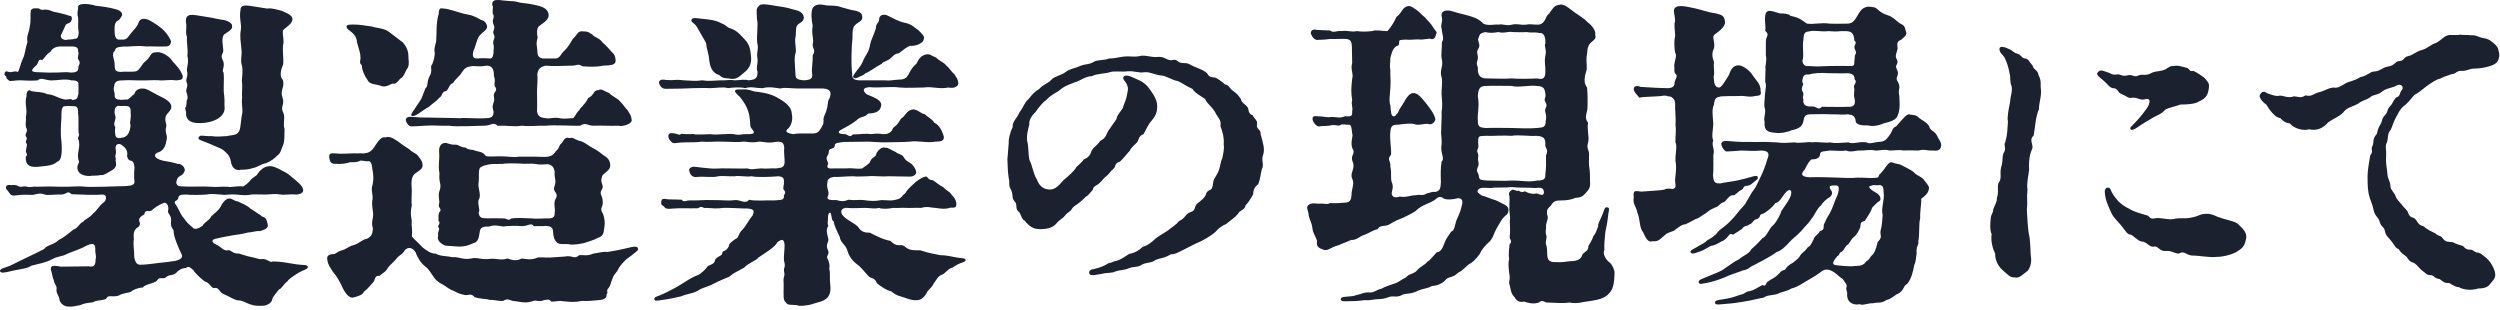 <svg width="420" height="52" viewBox="0 0 420 52" fill="none" xmlns="http://www.w3.org/2000/svg">
<path d="M50.217 45.781C49.449 46.276 48.463 46.877 48.297 47.262C47.696 47.647 47.311 48.522 46.872 48.631C46.707 48.85 45.995 49.674 45.776 50.112C45.72 50.935 44.79 51.371 44.076 51.371C43.309 51.371 42.817 51.427 41.938 51.098C41.114 50.826 40.788 50.441 39.799 50.441C38.976 50.168 38.374 49.73 37.661 49.454C36.73 49.069 36.784 48.139 35.963 48.412C35.359 48.302 35.305 47.535 34.373 47.262C33.878 46.877 32.892 46.057 32.453 45.343C31.905 44.958 31.796 44.629 31.248 45.014C30.424 45.07 29.932 45.453 29.604 45.837C29 46.386 28.398 46.057 27.85 46.605C27.465 46.989 26.698 46.386 26.369 47.153C25.875 47.647 24.287 47.757 24.011 48.305C23.188 48.305 22.258 48.743 21.982 49.016C21.598 49.235 20.723 49.179 19.9 49.674C18.748 50.002 18.2 49.401 17.817 50.222C16.887 50.55 16.01 50.441 15.681 50.77C15.133 50.879 14.42 50.823 13.489 51.264C12.613 51.427 12.008 51.593 11.244 51.483C10.53 51.374 9.982 50.716 9.982 50.278C9.872 49.566 9.434 49.345 9.49 48.58C9.653 48.086 9.052 47.647 9.052 47.099C8.779 46.605 8.888 46.441 8.613 45.565C8.228 44.305 9.436 44.688 10.257 44.797C11.244 44.797 13.655 44.741 14.917 44.741C15.684 44.905 16.066 44.688 16.066 43.536C16.232 42.878 15.957 42.659 16.013 41.838C16.013 40.796 15.465 40.852 14.478 41.29C13.382 41.948 11.738 42.386 11.134 42.715C10.476 43.1 9.765 42.988 8.669 43.592C7.683 44.14 6.258 44.359 5.271 44.632C4.614 45.126 3.518 45.18 2.256 45.455C1.104 45.73 0.118 46.003 0.008 45.565C-0.102 45.126 0.941 44.963 1.708 44.632C2.203 44.413 3.352 43.809 4.395 43.316C5.437 42.822 6.477 42.33 7.41 41.836C7.904 41.122 9.11 41.122 9.877 40.301C10.535 40.028 11.412 39.315 12.289 38.603C13.112 38.331 13.275 37.561 13.989 37.235C14.373 36.74 14.975 36.687 15.689 35.81C16.071 35.647 16.785 34.385 17.496 33.947C17.934 33.508 17.99 32.687 17.223 32.687C16.237 32.797 13.277 32.687 12.016 32.631C11.305 31.92 11.305 32.631 10.318 32.687C9.332 32.631 8.07 32.85 7.522 32.687C6.864 32.415 6.372 32.524 5.549 32.741C4.616 32.741 3.795 32.631 2.48 32.85C1.713 32.96 1.547 32.303 1.328 32.083C0.617 31.426 1.165 30.934 1.767 31.097C2.151 31.097 2.643 30.987 3.028 31.26C3.63 31.533 3.739 31.26 4.343 31.316C5.167 31.589 5.605 31.26 6.097 31.37C7.468 31.316 9.112 31.316 10.209 31.37C12.016 31.423 13.112 31.206 14.32 31.37C15.034 31.423 16.349 31.37 17.445 31.37C18.268 31.316 19.856 31.316 21.171 31.26C22.104 31.206 22.54 31.041 22.596 30.602C22.54 30.054 22.487 29.234 22.596 28.138C22.54 27.37 22.323 27.041 21.939 26.988C21.444 26.878 21.281 26.274 21.391 25.892C21.391 25.234 21.062 24.796 20.458 24.357C20.019 24.029 19.415 24.194 19.415 24.796C19.415 25.344 19.578 25.344 19.415 26.058C19.252 26.44 19.578 26.496 19.415 26.934C19.525 27.592 19.688 28.086 18.758 28.634C17.881 29.126 17.389 29.511 16.95 29.402C16.346 29.567 15.635 29.458 15.031 29.567C13.989 29.567 13.058 29.182 13.002 28.252C12.946 27.541 13.494 27.319 13.165 26.827C12.893 25.622 13.55 24.798 13.219 23.485C12.834 23.266 13.492 22.718 13.219 22.389C13.109 21.732 13.275 19.869 13.109 19.048C13.165 18.224 13 17.786 12.342 17.842C11.848 17.786 11.19 17.786 10.917 17.842C10.316 17.786 10.316 18.775 10.316 19.761C10.206 21.242 10.152 22.777 10.316 23.654C10.369 24.365 10.588 26.888 9.712 27.105C8.779 27.982 7.3 27.872 6.204 28.038C4.835 28.094 4.231 27.653 4.341 26.284C4.67 26.121 4.507 25.792 4.341 25.517C4.397 24.64 4.67 24.311 4.397 24.036C4.178 23.651 4.726 23.322 4.397 22.994C4.012 22.499 4.835 22.117 4.397 21.459C4.178 20.636 4.451 20.473 4.341 19.649C4.67 18.444 4.068 17.294 4.451 16.198C4.397 15.155 4.945 14.992 5.274 15.321C6.26 15.484 7.193 15.431 7.904 15.816C9 15.869 9.602 16.417 10.591 16.639C11.302 16.912 11.796 16.42 12.181 16.802C13.112 16.692 12.949 16.417 13.168 15.816C13.168 15.487 13.221 14.72 13.168 14.171C13.277 13.733 12.783 13.458 12.072 13.514C11.029 13.185 9.66 13.514 8.618 13.514C7.685 13.514 6.864 12.91 6.316 13.514C5.33 13.568 4.672 13.568 4.015 13.514C3.357 13.458 2.534 13.514 1.659 13.623C0.892 13.132 1.165 13.022 1.002 12.8C0.507 12.581 0.836 11.76 1.275 12.033C2.098 12.306 2.261 11.814 3.028 12.087C3.301 11.592 3.52 10.496 3.851 9.838C4.236 9.071 4.236 8.141 4.619 7.045C4.399 5.949 4.894 5.564 5.003 4.414C5.223 3.537 5.06 2.661 5.169 1.728C5.552 1.236 5.992 1.455 6.319 1.399C6.648 1.343 6.757 1.784 7.415 1.618C8.457 1.565 8.676 2.003 9.444 2.057C9.882 2.166 10.759 2.329 11.692 2.658C11.965 2.658 12.077 2.768 12.077 3.206C11.857 4.083 11.419 3.754 11.034 4.193C10.925 4.465 10.649 5.069 10.433 5.508C10.048 6.112 10.16 6.604 11.034 6.714C11.692 6.55 11.967 6.714 12.625 6.494C12.897 6.548 13.173 6.385 13.226 5.452C13.007 4.137 13.226 3.861 13.117 2.875C12.898 2.327 13.117 1.833 13.117 1.284C12.954 0.352 15.309 0.683 16.022 0.956C16.734 1.065 17.228 1.065 18.599 1.338C19.311 1.557 20.519 1.611 20.519 2.544C20.299 2.982 20.027 3.477 19.642 3.53C19.147 4.078 19.257 4.68 19.257 5.393C19.257 5.997 19.42 6.765 20.19 6.655C21.013 6.709 21.286 6.545 21.615 6.107C21.944 5.559 22.767 4.845 23.149 4.134C23.368 3.423 23.641 3.038 24.518 3.201C25.012 3.257 26.218 4.025 27.039 4.682C27.916 5.34 28.793 6.765 28.736 7.04C28.627 7.532 28.408 7.807 27.86 7.807C26.654 7.863 25.339 7.754 24.572 7.807C22.874 7.588 21.447 7.917 20.845 7.807C19.693 7.917 19.42 7.973 19.311 8.521C18.599 9.069 19.311 10.055 19.257 10.822C19.257 11.755 19.366 12.028 20.243 12.082C20.957 11.972 22.107 12.135 22.874 11.972C23.476 11.809 23.86 10.657 24.518 10.219C25.285 9.67 25.229 8.738 26.162 8.794C26.985 8.574 28.41 9.342 29.012 10.328C29.835 11.205 30.381 11.809 30.712 12.793C30.712 13.56 30.164 13.397 29.616 13.507C28.41 13.341 27.643 13.56 26.985 13.507C26.437 13.451 25.395 13.451 24.408 13.507C22.983 13.56 21.944 13.397 20.516 13.507C19.639 13.507 19.257 13.779 19.201 14.383C18.928 15.316 19.364 15.589 19.255 15.864C19.255 16.249 19.255 16.741 20.131 16.741C20.57 16.851 21.118 16.631 21.393 16.741C22.051 16.412 22.27 15.864 22.543 15.864C22.708 15.263 23.147 14.822 24.023 14.878C24.628 14.822 25.448 15.479 26.71 16.084C28.135 16.741 28.739 17.233 28.793 17.947C28.736 18.658 28.135 18.933 27.86 19.481C27.587 20.414 28.079 20.797 27.913 21.345C27.64 22.277 28.242 22.769 27.969 23.59C27.75 25.071 27.092 25.453 26.379 25.673C25.721 26.058 25.994 26.659 27.365 26.988C27.804 27.041 29.504 27.37 29.83 27.536C30.268 27.426 31.145 27.974 31.036 28.686C30.707 29.509 30.434 29.397 30.103 29.672C29.774 29.891 29.721 30.11 29.611 30.659C29.665 31.097 29.884 31.316 30.597 31.316C32.132 31.426 34.051 31.26 35.31 31.37C36.57 31.479 36.791 31.316 38.216 31.37C38.818 31.533 39.694 31.206 40.847 31.316C41.175 31.151 41.614 30.822 41.999 30.383C42.218 29.998 42.547 29.889 43.095 29.45C43.696 28.573 44.354 27.916 45.34 27.916C46.054 27.916 46.492 28.245 46.931 28.41C47.26 28.683 47.917 28.795 48.74 29.506C49.727 30.383 50.823 31.041 50.933 31.918C50.986 32.575 50 32.685 49.671 32.685C48.794 32.575 47.752 32.794 47.206 32.685C46.329 32.522 45.562 32.629 44.685 32.685C43.535 32.685 42.878 32.629 42.22 32.685C41.071 32.904 40.523 32.739 39.699 32.685C38.44 32.575 38.002 32.848 37.178 32.685C36.467 32.685 35.81 32.466 34.658 32.685C34 32.739 31.971 32.794 31.26 32.685C30.383 32.685 30.001 32.739 29.945 33.286C29.891 33.781 29.068 33.671 29.453 34.273C30.001 34.984 30.439 36.302 30.877 36.628C31.316 37.286 31.701 37.671 32.302 38.163C32.631 38.657 33.342 38.435 34 37.944C34.494 37.176 35.152 37.067 35.481 36.353C35.975 35.859 36.633 35.476 37.071 34.709C37.456 33.886 38.058 33.34 38.496 33.34C39.044 33.34 39.319 33.779 39.921 33.832C40.632 34.161 41.511 34.49 42.059 35.038C42.444 35.311 43.813 36.134 44.088 36.407C44.69 36.572 44.746 36.791 44.965 37.612C45.184 38.435 44.308 38.599 43.704 38.818C42.88 38.764 42.169 39.091 41.784 39.037C41.346 39.147 40.469 39.366 39.427 39.475C38.55 39.639 37.234 39.86 36.633 40.023C35.152 40.243 35.7 40.791 36.36 41.12C37.018 41.339 37.566 42.216 38.223 42.052C38.825 41.889 38.991 42.657 40.143 42.6C40.8 42.766 41.458 43.039 42.062 43.148C42.995 43.314 43.487 43.587 43.925 43.533C44.858 43.37 45.35 44.247 45.844 43.918C47.104 43.918 48.804 44.247 49.846 44.413C50.996 44.576 51.654 44.413 51.71 44.851C51.766 45.236 50.942 45.345 50.229 45.784L50.217 45.781ZM12.181 7.802H10.043C9.495 7.858 8.891 7.968 8.452 8.735C7.795 9.064 7.576 9.668 7.084 10.104C6.316 9.775 6.536 10.652 6.041 11.037C4.999 11.914 5.274 12.133 6.48 12.133C7.356 12.133 8.18 12.242 8.837 12.189C9.88 12.242 10.976 12.026 11.853 12.189C13.005 12.189 13.168 11.916 13.168 11.256C13.168 10.927 13.662 10.708 13.168 9.997C12.895 9.612 13.387 9.01 13.112 8.626C13.168 7.914 12.729 7.858 12.181 7.802ZM21.391 17.832C20.843 17.723 20.458 17.886 19.966 17.776C19.418 17.776 19.255 18.271 19.255 18.763C19.201 19.145 19.527 19.586 19.364 20.022C19.364 20.351 18.979 20.845 19.364 21.337C19.364 21.722 19.255 21.939 19.364 22.543C19.418 23.42 20.075 23.201 20.733 23.091C21.334 22.925 21.829 22.377 21.939 21.008C21.666 20.57 22.102 20.076 21.939 18.926C22.048 18.215 21.719 17.83 21.391 17.83V17.832ZM30.378 42.44C30.049 41.782 29.172 39.753 29.172 38.932C29.282 38.547 28.571 38.331 28.734 37.125C28.897 36.192 28.076 35.919 28.242 35.371C28.405 34.658 28.076 34.056 27.584 34.056C26.652 34.441 26.05 34.823 25.446 35.371C24.951 35.644 24.35 35.099 24.24 36.029C23.692 36.302 23.198 36.74 23.417 37.179C23.636 37.727 23.417 38.111 22.923 38.331C22.594 38.716 22.375 38.932 22.484 40.194C22.321 41.127 22.594 42.276 22.538 42.99C22.647 44.142 23.086 44.525 23.634 44.471C24.567 44.471 25.497 44.308 26.483 44.198C27.58 44.089 28.895 43.925 29.552 43.813C30.429 43.541 30.868 43.265 30.376 42.445L30.378 42.44ZM31.255 17.942C31.308 17.613 31.365 17.284 31.365 16.899C31.637 16.515 31.474 15.913 31.365 15.638C31.092 14.871 31.637 14.707 31.418 13.994C31.033 13.283 31.691 12.898 31.418 11.911C31.308 11.417 31.803 10.486 31.474 9.39C31.637 8.241 31.308 7.145 31.418 6.212C31.089 5.445 31.418 4.621 31.255 3.801C31.036 1.991 32.57 2.539 33.886 2.704C34.709 2.814 35.914 3.033 37.174 3.306C37.722 3.306 39.147 3.744 38.981 4.458C39.144 4.95 37.941 5.554 37.612 5.827C37.174 6.538 37.449 7.471 37.502 8.348C37.612 9.115 36.845 9.115 37.502 10.267C37.831 11.2 37.174 11.855 37.558 12.187C37.722 13.611 37.449 14.763 37.668 16.079C37.778 17.119 37.668 17.559 37.724 17.942C37.834 18.709 37.395 19.367 36.847 19.749C36.299 20.244 34.928 20.682 33.613 20.682C32.626 20.682 31.421 20.572 31.257 19.257C31.367 18.434 30.873 18.271 31.257 17.942H31.255ZM38.05 22.874C38.598 22.711 39.037 22.82 39.751 22.489C40.518 22.104 40.352 20.792 40.683 19.091C40.847 18.49 40.52 17.448 40.683 16.351C40.574 15.584 40.793 14.871 40.627 13.555C40.683 12.844 40.847 11.636 40.627 10.978C40.355 10.102 40.683 9.115 40.574 8.401C40.464 7.033 40.245 6.209 40.464 5.004C40.627 4.017 40.135 3.14 40.411 1.606C40.411 0.729 41.507 0.895 42.493 1.058C43.097 1.168 44.522 1.387 44.904 1.443C45.508 1.28 46.712 1.662 47.369 1.828C48.302 2.266 49.233 2.595 49.123 3.309C49.013 4.132 47.917 4.624 47.535 5.116C47.425 6.049 47.808 6.816 47.535 7.693C47.479 8.679 47.645 9.829 47.588 10.762C47.204 11.694 46.877 12.79 47.535 13.448C47.864 14.763 46.987 15.092 47.479 16.463C47.864 17.613 47.04 17.888 47.588 18.928C47.973 19.64 47.479 20.848 47.808 21.669C47.752 22.601 47.861 23.532 47.588 24.299C47.204 25.176 47.15 25.78 46.602 26.106C46.164 26.601 45.396 27.149 44.683 27.422C43.696 27.585 43.533 28.023 42.437 28.245C41.943 28.408 41.451 28.517 40.464 28.517C39.863 28.681 38.983 28.517 38.767 27.037C38.601 26.104 38.109 25.777 37.78 25.446C37.288 24.954 36.684 24.788 35.917 24.46C35.259 24.131 34.548 23.912 34.053 23.692C33.669 23.529 33.177 23.42 33.396 23.035C33.559 22.762 33.781 22.762 34.273 22.816C35.04 22.925 35.698 22.816 36.026 22.925C37.122 22.981 37.395 22.872 38.055 22.872L38.05 22.874Z" fill="#1C2130"/>
<path d="M94.881 43.097C96.143 42.825 96.472 43.645 97.292 42.878C97.84 42.769 98.717 43.097 99.65 42.605C100.583 42.496 101.294 42.223 102.061 42.333C103.157 42.169 103.542 42.06 104.417 41.894C105.622 41.675 106.938 41.127 107.157 41.675C107.322 42.06 106.938 42.223 106.555 42.552C105.844 43.153 105.35 43.429 105.13 43.648C104.692 44.086 104.307 44.471 103.925 45.073C103.652 45.84 103.157 45.95 102.938 46.717C102.665 47.209 102.665 47.813 102.227 48.414C101.733 48.853 102.281 49.072 101.898 49.457C102.008 50.334 100.965 50.39 100.364 50.443C99.54 50.499 98.883 50.609 97.787 50.553C96.418 50.826 95.868 50.716 94.608 50.609C93.897 50.443 93.349 50.718 92.579 50.662C92.36 50.114 91.483 50.39 90.991 50.553C90.278 50.662 90.005 50.39 89.62 50.553C88.524 50.938 87.866 50.826 86.661 50.609C85.565 50.609 85.511 49.951 84.525 50.553C83.648 50.609 82.934 50.334 82.333 50.39C81.4 50.117 80.689 50.28 79.702 49.895C79.154 49.184 78.606 49.676 78.112 49.566C77.288 49.403 76.906 49.238 76.192 48.855C75.369 48.582 74.767 47.978 74.492 47.869C73.506 47.377 73.067 46.882 72.795 46.444C72.41 45.896 72.027 45.182 71.423 44.744C70.766 44.305 70.055 43.153 69.835 42.389C69.178 41.456 68.574 41.512 68.026 42.004C67.587 42.827 67.093 42.771 66.491 43.594C66.053 44.086 65.78 44.252 65.176 44.963C64.847 45.73 64.08 45.95 63.807 46.332C62.711 46.278 63.259 46.989 62.492 47.647C61.725 48.47 61.89 48.414 61.123 49.016C60.96 49.564 60.081 49.783 59.479 49.949C58.546 50.278 57.779 48.906 57.287 47.757C56.629 46.441 56.135 45.947 55.862 45.565C55.423 44.797 55.151 44.632 54.985 43.645C54.819 42.769 55.533 42.712 56.244 42.659C57.012 42.164 57.068 42.164 57.779 41.945C58.383 41.672 58.821 41.288 59.423 41.178C60.246 40.959 61.011 40.136 61.615 40.136C62.438 39.697 62.548 39.368 62.655 38.435C62.545 37.888 62.382 37.668 62.655 36.516C62.821 35.476 62.326 34.653 62.601 33.338C62.655 32.79 62.273 31.694 62.601 31.036C62.821 29.884 62.711 29.282 62.548 28.349C62.492 27.473 62.219 26.981 61.834 27.088C61.233 27.144 60.685 26.815 60.353 27.088C59.752 27.307 59.257 27.253 58.819 27.253C58.052 27.473 57.56 27.582 56.464 27.526C55.696 27.526 55.421 27.361 55.312 26.43C55.202 25.444 56.135 25.828 57.231 25.828C58.436 25.828 59.26 25.719 60.136 25.775C60.575 25.665 60.904 25.885 61.396 25.719C61.89 25.719 62.548 25.334 63.04 24.46C63.425 23.856 64.082 22.869 64.684 23.091C65.617 22.818 66.109 23.31 66.932 23.802C67.643 24.404 68.357 24.788 68.742 25.061C69.399 25.719 69.782 25.665 70.166 26.104C70.605 26.708 70.934 26.981 70.99 27.638C71.099 28.405 70.279 28.734 69.784 29.119C69.073 29.613 69.073 30.6 69.183 31.915C69.183 33.011 69.073 33.834 69.183 34.492C68.963 35.479 68.963 35.973 69.183 37.123C69.073 37.999 69.346 38.713 69.183 39.7C69.731 40.411 70.225 40.686 70.936 41.507C71.594 42.055 72.417 42.659 73.182 42.603C74.059 43.097 75.101 42.988 76.032 43.207C77.072 43.097 77.729 43.699 79.156 43.426C80.197 43.153 80.801 43.699 82.335 43.482C83.431 43.373 84.145 43.811 85.241 43.426C86.064 43.699 86.722 43.921 87.652 43.426C88.585 43.536 89.077 43.699 90.063 43.373C90.502 43.1 91.379 43.319 92.475 43.263L94.886 43.1L94.881 43.097ZM67.697 7.145C68.52 8.131 68.63 8.842 68.63 9.829C68.739 10.706 68.683 11.254 68.301 11.692C67.972 12.296 67.809 12.898 67.368 13.117C66.93 13.446 66.657 14.213 65.887 14.05C65.614 14.159 64.737 14.761 64.024 14.435C63.257 14.106 62.051 14.269 61.722 13.392C61.284 12.844 60.789 11.748 60.789 10.981C60.404 10.596 60.461 10.542 60.57 9.775C60.57 9.008 60.351 8.406 59.968 7.089C59.968 6.487 59.64 5.773 58.763 5.169C58.49 4.95 58.215 4.785 58.215 4.458C58.215 4.073 58.982 4.129 59.696 4.129C60.519 4.129 61.559 4.349 62.489 4.458C63.257 4.731 64.628 4.731 65.395 5.389L67.697 7.142V7.145ZM69.507 18.544C70.001 17.72 70.33 17.391 70.822 16.515C70.985 16.186 71.151 15.582 71.479 14.815C71.974 14.486 71.643 13.882 72.137 12.842C72.795 11.855 72.137 11.251 72.629 10.759C72.848 10.267 73.123 9.171 73.014 8.73C72.851 8.019 73.343 7.142 73.287 6.648C73.396 5.386 73.233 4.127 73.615 2.646C73.835 2.154 73.559 1.713 74.054 1.387C74.602 1.44 74.987 1.44 75.917 1.716C77.013 2.044 77.89 2.32 78.494 2.429C79.644 2.592 80.413 3.14 80.849 3.36C81.453 3.469 81.782 4.017 81.836 4.402C81.889 5.06 81.069 5.335 80.52 6.046C80.082 6.594 79.972 7.637 79.534 8.567C79.261 9.61 79.644 9.826 80.082 9.826C81.341 9.717 82.055 9.826 82.384 9.826C82.822 9.773 82.932 9.169 82.932 8.292C83.095 7.581 82.659 7.359 82.985 6.592C83.314 5.881 82.657 5.769 82.932 5.111C83.261 4.288 82.769 4.18 82.822 3.686C82.659 3.248 83.207 2.919 82.769 2.261C82.769 1.932 82.769 1.438 82.822 1.112C82.603 0.839 82.603 0.069 83.317 0.016C84.084 -0.041 84.194 0.069 85.014 0.125C86.057 0.235 86.276 0.125 87.206 0.398C87.482 0.508 88.358 0.508 89.674 0.78C91.043 1.053 91.919 1.384 92.139 2.261C92.411 3.357 91.096 3.905 90.439 4.509C90.11 5.111 90.219 5.769 90.329 6.317C90 7.359 90.219 7.688 90.273 8.455C90.273 9.388 90.492 9.661 91.15 9.824H93.342C94.109 9.77 94.109 9.166 94.767 8.565C95.315 8.07 95.807 7.305 96.192 6.592C97.068 5.825 96.959 5.111 98.055 5.277C98.493 5.33 98.603 5.167 99.536 5.825C99.808 6.263 100.741 6.373 101.233 7.14C101.947 7.741 102.276 8.18 102.768 8.728C103.26 9.113 103.369 9.495 103.425 10.097C103.479 10.92 102.768 10.973 101.287 11.03C100.135 11.302 98.822 11.195 97.889 11.139C96.903 10.591 97.122 11.085 95.751 11.03C94.382 11.085 92.845 11.139 91.639 11.03C90.872 11.249 90.38 11.468 90.27 12.51C90.38 13.334 90.217 14.374 90.217 15.416C90.217 16.731 90.27 17.718 90.217 18.704C90.38 19.747 90.984 19.747 91.751 19.856C92.246 20.02 92.957 19.637 93.999 19.856C94.823 20.02 95.534 19.856 96.301 19.856C96.74 19.418 96.686 19.089 97.344 18.488C97.397 18.159 98.276 17.611 98.824 16.459C99.811 16.074 99.648 15.087 100.578 15.143C101.017 14.815 101.455 15.306 102.332 15.635C103.099 16.349 103.813 16.568 104.085 16.951C104.687 17.499 105.072 18.212 105.454 18.541C105.839 19.199 106.056 19.418 106.112 20.076C106.331 20.789 104.577 21.337 103.92 21.118C102.276 21.174 101.18 21.064 99.865 21.118C98.605 21.174 98.549 20.46 97.453 21.118C96.028 21.174 93.123 20.955 91.754 21.118C90.495 21.064 89.177 21.281 87.642 21.118C86.437 21.337 85.341 21.064 83.587 21.118C82.82 20.407 82.544 21.118 81.339 21.118C80.243 21.118 76.57 21.337 75.42 21.118C73.776 21.174 72.899 21.008 71.418 21.118C70.817 21.174 70.269 21.174 69.336 21.228C68.951 21.281 68.678 21.174 68.403 20.733C67.909 20.022 68.24 19.527 69.17 19.637C70.376 19.747 70.868 19.747 71.91 19.747C72.897 19.747 73.391 19.8 74.541 19.8C75.8 19.8 76.348 19.856 77.281 19.856C78.214 19.747 79.968 19.966 81.556 19.856C82.596 19.856 82.924 19.584 82.924 18.76C82.868 18.322 82.596 18.103 82.924 17.226C83.197 16.459 82.815 16.293 83.034 15.635C83.801 14.758 82.924 14.758 83.088 13.938C83.251 13.061 82.868 12.895 82.978 12.457C82.924 11.361 82.43 11.032 81.772 11.032C80.896 11.198 80.128 11.142 79.527 11.088C78.375 11.198 78.102 11.417 77.608 12.128C77.225 12.842 76.567 13.171 76.127 13.938C75.469 14.157 75.469 14.761 75.031 15.253C74.044 15.472 74.483 16.02 73.771 16.459C73.386 16.951 72.785 17.282 72.071 17.939C71.414 18.268 70.374 19.089 70.042 19.255C69.604 19.474 69.441 19.527 69.219 19.474C68.89 19.364 69.219 18.98 69.492 18.541L69.507 18.544ZM101.129 29.723C100.744 30.819 101.567 31.092 101.129 31.806C100.634 32.573 101.129 32.739 101.238 33.559C101.457 34.984 100.581 34.765 101.294 35.917C101.623 36.74 101.623 37.561 101.567 37.89C101.404 38.986 101.513 39.644 100.415 39.972C99.867 40.301 98.771 40.63 98.06 40.849C97.512 40.959 96.031 41.234 95.539 41.015C94.716 40.959 93.948 41.124 93.566 40.742C93.071 40.248 92.962 39.756 92.908 38.879C92.852 38.165 92.523 38.002 91.647 37.946C91.045 38.056 90.66 37.946 89.674 37.999C89.289 37.342 88.797 37.946 87.754 37.999C86.658 37.89 85.124 37.946 84.52 38.056C83.862 37.946 82.985 37.727 82.218 38.056C81.232 38.056 80.63 38.109 80.574 39.096C80.411 40.138 80.301 40.686 79.368 40.905C78.163 41.507 77.232 41.453 76.575 41.397C75.532 41.288 74.875 41.344 74.602 41.178C73.835 40.793 73.396 40.245 73.615 39.587C73.452 38.876 74 38.545 73.669 38.219C73.396 37.89 74.163 37.508 73.669 37.123C73.669 36.628 73.615 36.08 73.779 35.698C74.38 35.096 73.615 34.987 73.725 34.383C73.998 33.671 73.452 32.902 73.888 31.918C74.217 30.822 73.669 30.712 73.832 29.068C73.559 27.972 73.888 26.713 73.779 25.67C73.725 25.122 73.779 24.189 74.602 24.026C75.204 23.917 75.425 24.355 76.521 24.299C77.069 24.299 77.398 24.791 78.221 24.791C78.769 25.285 79.154 25.01 79.919 25.339C80.304 25.505 81.071 25.395 81.619 26.216C82.167 26.379 83.538 26.216 84.415 26.269C85.511 26.269 86.222 26.489 87.102 26.325H90.061C90.994 26.325 92.09 26.489 92.692 26.106C93.296 25.777 93.24 25.449 93.515 25.283C94.063 24.788 93.844 24.406 94.391 24.024C94.72 23.529 94.993 22.928 95.651 23.201C96.252 23.035 96.474 23.364 97.241 23.639C98.064 23.748 98.722 24.406 99.543 24.845C100.31 25.229 100.585 25.446 101.35 26.05C102.008 26.433 102.393 26.817 102.502 27.531C102.721 28.79 101.187 29.012 101.133 29.723H101.129ZM93.181 28.793C92.962 27.697 92.358 27.697 92.085 27.587C90.933 27.641 90.66 27.697 89.893 27.534C89.016 27.424 88.358 27.587 87.316 27.477C86.329 27.424 84.961 27.424 84.413 27.534C83.097 27.587 82.932 27.477 82.055 27.643C81.507 27.753 80.796 27.916 80.574 28.301C80.355 28.958 80.52 29.726 80.411 30.602C80.192 31.535 80.959 32.794 80.411 33.562C80.192 34.385 80.74 35.371 80.411 35.7C80.52 36.743 81.069 36.633 82.001 36.687C82.934 36.633 83.37 36.687 84.413 36.687C85.346 36.633 85.236 37.235 85.947 36.687C86.88 36.577 88.195 36.633 89.182 36.687C90.168 36.796 91.155 36.687 91.759 36.687C92.745 36.743 93.24 36.577 93.183 35.756C93.347 34.933 92.911 34.166 93.347 33.398C93.948 32.356 92.799 32.303 93.127 31.37C93.566 30.327 93.074 30.001 93.183 28.793H93.181Z" fill="#1C2130"/>
<path d="M136.255 51.152C135.87 51.262 134.226 51.537 133.897 51.262C132.911 51.152 132.363 51.371 131.978 50.767C131.54 50.382 131.649 49.562 131.649 48.246C131.703 47.479 131.54 46.987 131.703 46.549C131.922 45.835 131.649 45.725 131.703 45.233C131.922 44.576 131.866 44.41 131.703 43.752C131.649 43.095 131.813 41.889 131.813 41.231C131.757 40.355 131.54 39.916 130.553 40.739C130.334 41.451 128.196 42.712 127.428 43.26C126.936 43.864 125.784 44.137 125.017 44.961C123.975 45.562 123.317 45.784 122.496 46.495C121.4 46.989 121.071 47.043 119.919 47.647C118.877 48.249 118.166 48.195 117.123 48.906C116.081 49.401 115.423 49.345 114.437 49.783C113.56 50.002 112.245 50.275 110.929 50.441C110.544 50.497 109.996 50.606 109.943 50.331C109.833 49.946 110.272 49.837 110.71 49.673C111.587 49.345 112.464 48.85 113.012 48.578C113.56 48.305 114.217 47.92 115.148 47.316C115.805 46.877 116.848 46.329 117.23 46.22C117.669 46.057 118.49 45.343 118.928 44.685C119.532 44.413 120.08 44.3 120.134 43.643C120.628 42.932 121.286 43.041 121.339 42.547C121.339 41.999 121.887 42.437 122.435 41.395C122.491 40.847 122.82 40.737 123.478 40.189C124.135 39.97 123.972 39.532 124.464 38.874C125.287 38.107 125.67 37.12 126.437 36.187C126.822 35.31 126.547 35.145 125.67 35.035C124.411 35.035 122.272 34.872 121.505 34.926C120.628 35.091 119.476 34.982 118.655 34.926C117.998 35.091 118.054 34.434 117.286 34.982C115.752 35.035 114.217 34.926 113.121 35.035C112.464 35.091 111.916 35.145 111.696 34.872C111.368 34.434 110.985 34.543 111.092 33.886C111.148 33.447 111.312 33.282 112.298 33.501C112.956 33.501 113.833 33.501 114.546 33.554C114.819 34.049 115.204 33.664 115.915 33.664C117.23 33.72 118.326 33.554 119.588 33.61C121.727 33.61 122.165 33.774 123.643 33.61C124.411 33.61 125.287 34.322 125.835 33.554C126.875 33.827 129.014 33.61 130.166 33.664C131.262 33.554 131.7 33.664 131.7 32.953C131.591 32.79 132.195 32.405 131.7 31.91C131.428 31.637 131.754 31.087 131.7 30.651C131.754 29.884 131.537 29.718 130.824 29.609C129.562 29.718 127.151 29.828 126.274 29.609C125.397 29.772 124.082 29.445 123.478 29.609C122.435 29.662 121.286 29.499 120.682 29.609C119.751 29.881 118.38 29.609 117.174 29.718C116.407 29.881 115.969 29.389 115.859 28.895C115.53 28.291 116.188 27.962 116.682 28.018C118.38 28.237 118.326 28.184 119.259 28.291C120.082 28.401 120.794 28.237 122.384 28.291C123.317 28.291 124.795 28.347 125.563 28.291C126.274 28.564 126.768 28.347 127.864 28.291C128.851 28.401 129.345 28.237 130.385 28.291C131.152 28.181 131.701 28.237 131.81 27.358C131.864 26.92 131.647 25.439 131.754 24.893C131.7 24.016 131.481 23.688 130.22 23.851C129.07 24.123 127.972 23.741 127.48 23.797C126.274 24.07 125.231 23.744 124.849 23.797C124.026 23.907 123.424 23.851 121.342 23.797C120.192 23.744 118.93 23.907 117.89 23.797C116.356 24.016 115.533 23.797 113.669 24.016C112.902 24.18 112.739 23.744 112.573 23.578C112.301 23.359 111.916 22.263 113.012 22.372C113.998 22.482 114.108 22.811 114.437 22.482C114.985 22.538 115.479 22.538 115.971 22.538C116.573 22.428 116.682 22.648 117.177 22.591C117.89 22.591 118.219 22.591 119.315 22.538C120.521 22.757 122.494 22.319 123.59 22.591C124.191 22.755 124.849 22.482 125.234 22.538C126.439 22.538 127.097 22.538 126.276 21.605C125.891 21.167 126.167 20.838 125.838 19.194C125.509 17.825 124.795 16.892 124.303 16.288C124.084 16.069 123.371 15.465 123.48 15.248C123.59 14.975 124.138 15.029 124.467 15.029C125.29 15.029 125.399 14.919 126.715 15.358C127.701 15.467 129.292 15.686 130.388 16.291C131.484 16.895 132.689 17.606 132.965 18.702C133.184 19.798 133.184 20.675 132.473 21.552C131.705 22.099 132.253 22.375 133.24 22.538C134.117 22.372 134.665 22.428 135.926 22.428C136.969 22.428 137.351 22.428 137.736 21.824C138.121 21.223 138.447 20.838 138.338 20.071C138.394 19.359 138.722 19.194 138.886 18.317C139.105 17.934 138.995 16.836 139.38 16.51C139.709 15.467 139.543 14.975 138.284 14.866H134.009C132.913 14.866 131.817 14.646 131.106 14.866C130.449 14.81 129.243 14.481 128.147 14.81C126.778 14.81 126.228 14.481 125.188 14.81C124.311 14.59 123.159 14.7 122.282 14.81C121.571 14.537 120.143 14.81 119.323 14.81C118.39 14.756 117.294 14.81 116.419 14.81C115.323 14.866 113.733 14.919 111.925 14.919C111.324 14.919 110.995 14.7 110.72 13.986C110.666 13.438 111.105 13.275 111.925 13.438C112.529 13.438 112.802 13.494 113.187 13.438C114.064 13.385 114.337 13.438 114.885 13.494C116.146 13.548 116.804 13.658 117.954 13.494C118.887 13.658 120.036 13.548 121.079 13.494C122.121 13.548 122.503 13.329 123.38 13.494C124.257 13.494 125.19 13.275 125.738 13.494C126.944 13.385 127.272 13.165 127.272 12.014C126.944 11.629 127.436 10.479 127.219 9.602C127.109 8.725 127.492 8.121 127.219 7.244C127.056 5.876 127.438 4.12 127.163 3.189C127.163 1.93 126.89 1.491 127.601 0.887C127.984 0.559 129.082 0.778 130.395 0.997C131.162 1.107 132.095 1.216 133.301 1.599C133.849 1.764 134.835 1.818 135.054 2.914C134.998 3.518 134.782 3.628 134.178 4.01C133.63 4.448 133.739 4.943 133.686 6.039C133.413 6.862 133.795 8.012 133.686 8.835C133.357 9.546 133.576 11.083 133.63 12.342C133.63 13.165 133.795 13.385 135.054 13.494C136.479 13.438 136.535 13 136.423 12.233C136.314 11.575 136.586 10.369 136.533 9.273C137.134 8.397 136.477 8.233 136.533 7.41C136.806 6.696 136.26 5.766 136.533 4.341C136.314 3.299 136.204 2.093 136.533 1.326C136.971 0.778 137.519 0.615 138.725 0.887C139.273 0.997 140.479 0.834 141.355 1.216C142.395 1.489 142.78 1.655 143.82 1.818C144.588 2.037 144.863 2.312 144.863 2.914C144.863 3.515 144.368 3.628 143.876 4.01C143.219 4.504 143.219 5.106 143.219 6.368C143.055 7.792 142.946 10.752 143.165 12.342C143.112 13.219 143.494 13.494 144.48 13.494H148.645C149.469 13.604 149.905 13.438 150.891 13.385C151.658 13.385 152.206 13.222 152.481 12.727C152.701 12.508 152.976 11.521 153.962 10.698C154.235 10.204 154.62 9.164 155.882 9.108C156.32 9.108 156.376 9.327 157.25 9.656C157.908 10.313 158.622 10.533 158.895 10.917C159.552 11.465 159.881 12.123 160.319 12.452C160.704 13.053 160.867 13.219 160.977 13.767C161.14 14.534 160.266 14.917 159.333 14.7C157.742 15.029 156.646 14.481 155.222 14.7C154.126 14.7 152.428 14.81 151.11 14.7C149.795 14.481 147.493 14.81 146.122 14.644C144.97 14.7 144.807 15.192 145.628 15.85C146.943 16.398 148.148 16.836 148.039 17.713C147.876 19.028 146.504 19.028 145.847 19.082C145.243 19.793 144.588 19.467 143.874 20.234C142.941 20.945 142.176 21.33 141.353 21.768C140.695 22.097 140.695 22.535 141.901 22.535C142.449 22.535 142.724 23.247 143.27 22.589C144.475 22.589 145.352 22.37 146.285 22.535C146.889 22.48 147.437 22.37 148.314 22.535C148.918 22.535 149.301 22.535 149.849 21.931C150.012 21.274 150.506 21.274 150.889 20.672C151.327 20.124 151.108 20.068 151.765 19.63C152.313 19.028 152.423 18.534 153.463 18.37C154.449 18.534 154.559 19.028 155.382 19.194C155.765 19.632 156.588 19.961 156.97 20.619C157.903 21.057 158.286 22.099 158.561 22.92C158.67 23.853 157.794 23.744 157.136 23.797C155.711 24.07 154.23 23.578 152.861 23.797C151.546 23.907 150.669 23.851 149.079 23.907C147.927 23.96 146.448 23.797 145.9 23.797C145.024 23.797 142.612 23.851 141.735 23.851C140.912 23.96 140.201 24.016 140.255 24.399C140.255 24.837 139.872 24.947 139.431 25.056C139.102 25.329 139.378 25.604 139.049 26.099C138.554 26.756 139.268 27.251 139.102 27.58C138.718 28.347 139.431 28.347 140.089 28.291H142.227C143.323 28.181 143.927 28.456 144.858 28.291C145.459 27.852 146.064 27.468 146.173 27.195C146.446 26.318 147.16 26.484 147.216 25.826C147.325 25.497 148.092 24.511 148.75 24.84C149.135 24.73 149.627 25.168 150.504 25.551C150.777 25.88 151.49 25.88 151.765 26.318C152.257 27.141 152.477 27.029 153.246 27.633C153.848 28.401 153.794 28.401 153.904 28.839C154.013 29.224 153.575 29.772 152.479 29.662C150.998 29.662 150.506 29.609 149.244 29.609C148.039 29.718 146.78 29.499 145.847 29.609C144.914 29.609 144.256 29.718 143.27 29.609C142.174 29.609 140.968 29.772 140.091 29.718C139.38 29.828 139.051 30.047 138.995 30.651C138.832 31.801 139.324 32.02 139.158 32.79C138.666 33.666 139.543 33.613 140.53 33.613C141.297 33.832 141.735 33.886 142.559 33.557C143.874 33.722 144.093 33.503 145.08 33.613C146.341 33.776 146.833 33.832 148.095 33.613C149.244 33.613 149.683 33.832 150.889 33.447C151.546 33.228 151.493 32.846 152.094 32.461C152.204 32.188 152.589 31.694 153.519 30.87C153.848 30.488 154.834 29.83 155.326 29.721C155.874 29.392 155.821 30.322 156.695 30.269C157.134 30.488 157.791 31.145 158.449 31.418C159.053 32.132 159.435 32.022 159.93 32.79C160.202 33.009 160.534 33.501 160.643 33.995C160.863 35.254 159.876 34.762 159.491 34.926C158.89 35.145 158.232 35.091 157.136 34.926C156.478 34.926 155.821 34.597 154.778 34.926C153.629 34.872 152.915 34.982 152.423 34.926C151.327 34.872 150.779 34.982 150.012 34.926C149.354 35.091 148.148 35.145 147.654 34.926C146.831 35.145 146.395 34.926 145.243 34.926C144.419 34.926 143.214 35.035 142.393 34.926C141.407 34.816 140.912 35.583 141.735 36.35C142.283 36.952 143.599 37.556 144.037 37.995C144.639 38.818 144.967 39.091 146.12 39.091C146.887 39.475 148.421 40.296 149.573 40.459C150.833 41.721 151.271 40.844 151.985 41.392C152.752 42.106 153.465 42.05 154.615 42.05C156.096 42.544 156.863 42.654 158.013 42.873C159.218 42.873 160.151 43.202 161.082 43.312C161.52 43.365 162.231 43.365 162.231 43.694C162.231 43.967 161.739 44.079 161.299 44.242C160.97 44.352 160.312 44.734 160.039 44.953C159.272 45.116 158.724 45.996 158.342 46.103C157.518 46.432 157.465 46.816 156.861 47.637C156.476 48.461 155.765 48.787 155.655 49.281C155.107 50.158 154.559 50.431 153.955 50.431C153.297 50.487 152.749 50.268 151.926 49.993C151.215 49.72 150.72 49.773 149.734 48.95C148.967 48.787 148.144 48.239 147.323 47.581C146.938 46.541 146.39 46.87 145.954 46.432C145.35 45.828 144.748 44.951 143.981 44.403C143.487 44.074 142.612 43.141 142.391 42.155C142.006 40.949 141.241 40.895 141.075 39.799C140.69 38.976 140.089 37.827 140.089 37.222C139.704 37.057 139.76 36.509 139.597 35.907C139.431 35.469 139.049 35.851 139.102 36.784C139.102 37.222 138.939 37.442 139.156 37.936C138.718 38.703 138.937 39.086 139.102 39.909C139.431 40.623 138.554 40.951 139.102 42.047C139.487 42.815 138.554 42.924 139.156 43.691C139.429 44.734 139.375 44.515 139.322 45.172C139.541 46.159 139.322 46.597 139.485 47.859C139.648 49.174 139.322 50.217 137.894 50.655L136.25 51.15L136.255 51.152ZM117.074 4.514C116.69 3.856 115.922 3.691 116.198 3.255C116.417 2.87 117.13 3.089 118.336 3.199C119.047 3.255 120.365 3.418 121.186 3.912C122.119 4.241 122.063 4.624 122.776 4.789C123.872 5.174 124.42 5.885 125.188 6.709C126.011 7.585 126.064 8.518 126.174 9.505C126.284 10.547 125.955 11.478 125.078 12.135C124.255 12.793 123.763 13.507 122.391 13.178C120.857 13.124 121.239 12.63 120.419 12.466C119.542 11.918 119.323 11.207 119.159 10.218C119.05 8.794 118.774 8.628 118.611 7.203C118.448 6.93 117.734 5.669 117.077 4.517L117.074 4.514ZM143.708 12.186C144.037 11.692 144.641 11.144 145.024 10.158C145.408 9.225 146.01 8.789 146.173 7.471C146.392 6.538 146.721 6.102 147.16 4.731C147.104 3.908 147.708 3.964 147.708 3.087C147.817 2.485 148.531 2.264 149.296 2.704C150.009 3.033 150.94 3.637 152.145 3.854C153.295 4.127 153.57 4.621 154.281 5.06C154.939 5.717 155.377 6.156 155.214 6.485C155.161 7.417 153.517 7.8 152.859 7.69C152.311 7.963 151.982 8.182 150.996 8.949C150.172 9.059 150.063 9.444 149.627 9.773C149.242 10.211 148.258 10.374 148.146 10.706C146.994 11.307 146.008 12.13 145.406 12.296C145.077 12.681 144.529 12.788 144.254 12.954C143.925 13.117 143.652 13.226 143.431 13.063C143.158 12.9 143.484 12.515 143.703 12.186H143.708Z" fill="#1C2130"/>
<path d="M169.465 24.024C169.409 23.53 169.628 22.324 170.123 21.393C170.067 20.351 170.781 20.025 171.273 18.873C172.04 17.886 172.04 17.285 172.807 16.627C173.465 15.804 173.793 15.421 174.614 14.927C175.162 14.216 176.149 13.994 176.643 13.392C177.082 12.844 178.343 12.625 178.891 12.187C179.715 11.529 180.645 11.476 181.303 11.144C182.455 10.652 182.893 10.925 183.77 10.377C184.427 9.995 185.304 10.214 186.347 9.829C187.333 9.829 187.828 9.61 188.868 9.5C189.745 9.391 190.349 9.61 191.333 9.447C192.482 9.118 193.14 9.719 194.73 9.556C195.717 9.503 196.265 10.38 197.142 10.051C197.965 9.941 197.69 10.655 199.005 10.599C199.828 10.599 200.101 11.037 200.812 11.256C201.307 11.529 202.127 11.695 202.785 12.299C203.223 13.122 203.552 12.9 204.266 13.066C205.143 13.56 205.635 14.053 205.854 14.218C206.458 14.218 206.568 14.929 207.225 15.314C207.883 15.809 207.936 15.916 208.431 16.573C208.594 17.341 209.254 17.506 209.527 17.945C209.912 18.327 209.527 19.041 210.46 19.369C210.842 20.193 211.283 20.137 211.171 20.904C210.952 21.618 211.938 21.837 211.773 22.494C212.157 23.919 212.54 25.015 212.211 26.002C211.826 26.935 212.43 27.592 211.992 28.413C211.719 29.509 211.773 29.894 211.39 30.934C210.733 31.426 210.567 31.92 210.513 32.688C210.075 33.455 209.58 34.222 209.254 34.495C209.144 35.318 208.212 35.318 207.992 35.92C207.281 36.743 206.952 36.797 206.02 37.617C205.143 38.002 204.704 38.385 204.156 38.989C203.445 39.646 201.799 40.577 201.031 40.852L199.497 41.619C198.291 42.223 197.414 42.771 196.703 42.715C195.442 43.483 195.059 43.263 194.073 43.702C193.471 44.25 192.375 44.031 191.661 44.578C190.894 44.963 190.456 44.742 189.632 45.073C188.7 45.455 188.317 45.292 187.331 45.621C186.946 45.894 185.906 45.784 185.139 46.006C184.535 46.059 183.11 46.498 183 45.95C182.837 45.182 183.658 45.292 184.481 45.017C184.976 44.854 185.358 44.744 186.288 44.194C186.892 44.14 187.002 43.865 187.66 43.809C188.646 43.424 188.865 43.151 189.689 42.659C190.675 42.496 191.442 42.002 191.99 41.454C192.757 41.29 193.581 40.63 194.182 40.029C194.893 39.481 195.99 38.933 196.43 38.548C196.869 38.163 197.799 37.615 198.018 37.179C199.28 36.577 199.061 35.973 199.991 35.645C201.034 35.316 200.486 34.712 201.251 34.11C201.523 33.891 202.566 33.177 202.675 32.412C203.223 31.536 203.608 32.466 203.825 30.603C203.881 29.945 204.373 29.67 204.758 28.63C205.031 27.916 205.031 27.205 205.362 26.547C205.416 26.163 205.747 24.85 205.581 24.355C205.691 23.096 205.362 22.107 205.033 21.177C205.252 20.134 204.541 19.752 204.103 18.765C203.389 17.669 202.841 17.504 202.459 16.627C201.747 16.133 200.761 15.64 200.32 14.927C199.171 14.435 198.676 13.94 197.855 13.612C196.978 13.502 196.158 12.844 195.169 12.681C194.292 12.681 193.14 12.024 192.319 12.133C191.277 12.299 190.675 11.914 189.523 11.97C188.317 12.133 187.112 11.86 186.454 12.133C185.577 12.406 184.262 12.352 183.439 12.791C182.343 12.791 181.247 13.724 180.535 13.833C179.22 14.381 178.835 14.437 177.795 15.314C176.699 15.972 176.207 16.301 175.713 16.849C175.165 17.177 174.288 18.329 174.013 18.768C173.63 19.15 172.807 19.974 172.917 20.96C172.697 21.727 172.478 22.658 172.534 23.59C172.863 24.577 172.697 26.002 172.973 26.935C173.411 27.702 173.63 29.346 174.178 30.113C174.563 31.153 175.165 31.704 176.042 31.811C177.028 31.976 177.63 31.482 178.726 30.223C179.493 29.565 180.426 28.798 180.864 28.031C181.359 27.539 181.907 27.154 182.016 26.825C182.839 26.44 183.112 26.167 183.385 25.344C183.714 24.686 184.208 24.577 184.866 23.646C185.908 23.152 185.852 22.441 186.291 21.837L187.552 20.03C187.662 19.372 187.991 19.097 188.595 18.222C188.924 17.18 189.253 16.688 189.362 15.755C189.418 15.37 189.691 14.932 189.253 14.057C188.98 13.563 188.541 13.29 188.761 12.905C189.145 12.304 190.624 13.178 191.062 13.344C192.158 13.782 192.76 14.386 193.308 15.207C193.856 15.974 194.514 16.961 194.404 18.166C194.348 18.933 194.185 19.372 193.581 20.139C192.867 20.906 192.648 21.62 192.1 22.55C191.113 22.879 191.442 23.7 190.785 24.139C190.127 24.796 189.961 24.962 189.798 25.344C189.36 25.783 188.702 26.659 188.154 27.154C187.168 27.427 187.552 27.921 187.058 28.36C186.566 28.744 186.456 29.071 185.908 29.565C185.414 29.894 185.251 30.276 184.756 30.715C184.371 31.153 183.607 31.263 183.607 31.867C182.949 32.578 182.783 32.907 182.455 33.017C181.797 33.62 181.743 33.73 181.249 34.112C180.701 34.497 180.263 34.717 179.99 35.209C179.771 35.591 179.276 35.7 178.947 36.195C178.399 36.853 178.07 36.797 177.413 37.62C176.809 38.278 175.878 38.497 174.782 38.497C173.523 38.497 172.975 38.058 172.152 37.072C171.548 36.799 171.548 35.866 171.109 35.537C170.452 34.989 171.056 34.385 170.398 33.784C169.904 33.072 170.289 32.851 169.85 31.864C169.356 31.151 169.685 30.659 169.465 29.945C169.246 28.52 169.302 27.424 169.246 26.767L169.465 24.026V24.024Z" fill="#1C2130"/>
<path d="M271.239 46.11C271.185 47.701 270.966 48.631 270.362 49.235C269.704 50.112 268.389 50.385 267.293 50.55C265.759 50.714 265.045 51.098 263.676 50.823C262.69 50.986 261.318 50.879 260.003 50.823C259.618 50.933 259.18 50.221 258.522 50.823C257.426 51.208 256.493 50.77 256.001 50.66C255.507 50.823 254.796 50.66 254.467 49.949C253.809 49.345 253.809 48.58 253.59 47.757C253.371 47.372 253.809 47.099 253.536 45.837C253.427 44.797 253.371 44.084 253.536 43.482C253.371 42.605 253.59 41.619 253.59 41.124C254.248 40.248 253.48 40.413 253.646 39.536C253.756 38.879 253.646 37.892 253.646 37.125C253.809 36.302 253.48 35.535 253.59 34.823C253.536 34.275 253.646 34 253.59 32.96C253.317 32.412 253.7 32.083 254.084 31.864C254.576 31.864 254.796 32.193 255.125 32.027C255.948 32.575 256.057 31.974 256.277 32.19C256.878 32.519 257.263 32.519 257.701 32.575C258.359 32.356 258.525 32.738 258.851 32.685C259.124 32.904 259.509 32.575 259.345 32.081C259.289 31.533 258.741 31.479 257.865 31.589C256.878 31.479 255.178 31.589 253.919 31.423C252.657 31.589 251.179 31.423 250.575 31.589C249.751 31.589 248.875 31.423 248.436 31.752C247.942 32.3 248.38 32.41 248.931 32.848C249.479 32.958 250.246 33.342 251.342 33.671C252.604 34.329 253.424 34.495 253.424 35.262C253.424 35.756 253.261 36.029 252.82 36.304C252.272 36.852 252.053 37.291 251.452 38.333C250.96 39.156 250.85 40.087 250.136 40.688C249.479 41.236 248.875 42.004 248.602 42.661C247.891 43.648 247.233 44.196 246.848 44.359C246.3 44.688 245.862 45.401 244.929 45.84C244.106 46.717 243.229 46.444 242.846 47.045C242.189 47.759 241.202 48.032 240.601 48.032C239.724 48.524 239.395 48.361 238.189 48.855C237.037 49.457 236.27 49.24 235.612 49.513C234.626 50.114 234.022 49.566 233.201 49.951C231.996 50.39 231.557 50.17 230.736 50.336C229.64 50.555 229.531 50.336 228.598 50.499C228.325 50.553 227.502 50.609 226.296 50.609C225.748 50.609 225.254 50.662 225.254 50.28C225.254 49.951 225.582 49.895 226.187 49.842C226.735 49.788 227.392 49.788 227.887 49.569C228.817 49.406 229.092 49.074 230.023 49.13C230.79 49.24 231.175 48.692 232.161 48.473C232.709 48.144 233.423 47.925 234.244 47.649C235.011 47.43 235.34 46.992 236.217 46.607C236.655 45.949 237.478 46.112 238.08 45.401C238.628 44.744 239.339 44.578 239.78 43.977C240.165 43.813 240.657 43.153 241.368 42.388C242.245 42.332 242.464 41.292 242.739 40.635C243.068 39.867 243.45 39.483 243.779 38.935C244.383 38.715 244.383 37.948 244.656 37.071C244.985 36.304 245.367 35.59 245.533 34.716C245.806 33.893 245.752 33.291 244.931 33.291C243.998 33.564 243.068 33.564 242.63 33.401C242.026 32.962 241.753 32.962 241.205 33.455C240.272 34.222 238.903 34.331 237.861 35.427C236.93 36.031 236.382 36.251 235.615 36.633C234.904 36.906 234.409 37.071 233.367 37.729C232.656 38.114 231.832 37.729 231.448 38.496C230.515 38.715 229.967 39.208 229.146 39.483C228.598 39.592 227.831 40.416 227.007 40.306C226.074 40.744 225.307 40.964 224.925 41.183C223.334 41.568 223.062 42.388 222.075 41.84C221.527 41.675 221.142 41.346 221.252 40.635C221.361 40.196 220.541 39.266 220.485 38.333C220.375 37.291 219.827 36.633 219.827 35.866C219.717 35.264 219.389 34.77 219.827 34.441C220.375 34.002 221.086 34.222 221.525 34.222C222.458 34.112 222.95 34.441 223.444 34.112C224.54 34.168 225.251 34.112 225.69 34.059C226.842 34.059 227.005 33.62 227.058 32.69C227.058 31.703 227.607 30.936 227.168 30.003C226.73 29.07 227.716 28.359 227.278 27.263C226.73 25.948 227.882 25.948 227.168 24.852C226.839 23.809 227.387 22.823 227.168 22.44C227.058 21.235 226.949 20.906 226.566 20.96C226.018 20.904 225.634 20.904 225.361 20.904C224.866 21.288 224.65 20.96 223.77 21.013C223.059 21.232 222.073 21.123 221.632 21.232C221.359 21.342 220.809 20.848 220.592 20.355C220.263 19.423 220.921 19.479 221.303 19.532C222.562 19.532 222.837 19.805 223.658 19.642C224.591 19.642 225.083 19.915 225.96 19.532C226.946 19.588 227.222 19.588 227.166 18.655C227.329 18.107 226.946 17.503 227.166 16.846C226.946 15.477 227.002 14.654 227.166 13.229C227.438 12.406 226.837 11.638 227.166 10.598C227.166 9.721 227.112 8.569 227.112 7.695C227.056 6.872 226.783 6.599 226.126 6.543C225.083 6.489 224.262 6.597 223.549 6.543C222.672 6.653 222.453 6.653 221.357 6.706C221.084 6.762 220.589 6.487 220.37 5.939C219.985 5.5 220.37 4.787 221.081 5.006C222.124 5.06 222.506 5.116 223.439 5.116C224.041 5.61 224.479 5.116 225.358 5.225C226.454 5.062 227.056 5.444 227.935 5.225C228.703 5.335 229.47 5.335 230.512 5.225C231.17 4.952 232.156 5.225 233.089 5.225C233.474 4.787 234.022 4.129 234.624 2.814C235.61 2.156 235.5 1.17 236.653 1.007C237.31 1.06 237.529 1.445 237.912 1.608C238.569 2.103 238.845 2.485 239.446 2.98C239.994 3.637 240.379 3.912 240.708 4.514C241.256 5.391 241.531 5.337 241.256 5.72C241.146 6.597 240.598 6.706 240.269 6.487C239.777 6.541 239.337 6.597 238.845 6.65C237.802 6.541 237.091 6.76 236.268 6.65C235.444 6.704 235.062 6.65 235.062 6.979C235.062 7.802 234.899 7.583 234.514 7.802C233.856 8.35 233.8 9.008 233.581 9.721C233.581 10.545 233.418 11.09 233.581 11.75C233.525 12.627 233.691 13.448 233.581 14.71C233.525 15.806 233.308 17.121 233.581 17.669C233.691 18.875 233.691 19.423 234.073 19.532C234.458 19.642 234.568 19.147 234.84 18.984C235.169 18.107 235.444 17.944 235.992 16.955C236.212 16.517 236.816 15.64 237.361 15.64C238.129 15.586 238.621 16.188 239.663 17.45C240.486 18.546 240.978 19.203 241.144 20.027C241.088 20.465 240.596 21.013 240.048 20.85C239.663 20.631 238.185 21.179 237.637 20.85C237.142 20.687 235.827 20.796 234.84 20.96C233.908 20.904 233.635 21.232 233.581 22.165C233.418 23.261 233.8 25.234 233.691 26.001C232.924 26.878 233.691 26.934 233.581 28.03C233.854 29.126 233.525 29.95 233.854 30.717C234.127 31.428 233.908 31.759 233.798 32.471C233.854 33.128 234.402 33.294 235.169 33.019C236.209 33.238 236.867 32.799 237.909 32.799C238.786 32.58 238.786 33.019 239.773 32.471C240.101 32.471 240.54 32.142 241.141 32.251C241.909 32.032 242.018 31.757 242.074 30.551C242.018 29.399 242.018 28.196 242.184 27.153C242.732 26.659 242.128 26.057 242.128 24.742C242.347 23.483 242.018 22.823 242.128 21.783C242.128 20.631 242.237 19.754 242.184 18.823C242.347 18 242.293 17.07 242.184 15.864C242.128 15.207 242.403 13.782 242.184 12.961C241.799 11.809 242.513 11.151 242.237 10.002C242.018 9.234 242.291 8.138 242.237 7.096C242.676 6.438 242.291 5.89 242.184 4.794C241.965 4.027 242.403 3.917 242.237 2.931C241.909 1.725 243.061 1.562 244.157 1.944C244.868 2.217 246.349 2.439 247.774 2.987C248.485 3.26 249.033 3.754 249.199 3.973C250.075 4.412 251.171 4.027 251.775 4.137C252.487 3.973 253.091 4.409 254.021 4.137C255.008 3.917 255.227 4.246 256.432 4.137C257.256 3.973 257.638 4.193 258.461 4.137C259.229 4.083 259.557 3.425 259.83 2.768C259.94 2.495 260.215 2.439 260.488 1.944C261.036 1.233 261.145 0.902 262.078 0.792C262.789 0.52 264.27 1.944 264.655 2.164C264.874 2.327 266.08 3.04 266.738 3.752C267.286 4.137 268.163 5.067 267.997 5.89C268.216 6.494 267.778 6.713 267.339 7.096C266.791 7.59 266.682 8.082 266.628 9.069C266.409 10.002 266.628 10.932 266.572 11.646C266.134 13.07 266.024 13.891 266.628 14.715C266.738 15.645 266.738 17.455 266.682 18.387C266.572 19.099 266.134 19.756 266.791 20.633C266.572 21.895 267.064 22.935 266.791 23.977C266.462 25.129 267.064 25.073 266.954 26.279C266.954 26.827 266.901 27.648 267.01 28.142C267.12 28.91 267.12 29.567 267.12 30.444C267.23 31.486 266.957 31.813 266.353 32.473C265.968 32.858 265.805 33.184 264.653 33.24C264.105 33.513 263.284 33.678 262.188 33.678C261.477 33.678 260.982 33.735 260.544 34.555C259.886 35.103 259.886 35.323 259.886 35.98C260.215 36.638 259.886 36.967 259.723 37.843C259.833 38.445 259.504 38.94 259.833 39.707C259.779 40.418 259.56 40.803 259.833 41.351C260.105 42.776 259.45 44.147 261.477 44.037C262.407 44.091 262.958 43.981 263.832 43.874C264.928 43.874 265.639 43.601 265.861 42.722C266.134 42.337 266.903 42.174 266.847 41.353C267.067 40.915 267.561 40.201 267.671 39.709C268.109 39.215 268.163 38.832 268.494 38.009C268.384 37.624 268.876 36.913 269.261 35.927C269.59 35.05 269.59 34.775 270.028 34.831C270.523 34.884 270.247 35.488 270.191 35.98C270.028 37.515 269.919 37.843 269.699 38.996C269.59 40.036 269.48 41.132 269.534 42.011C269.205 42.505 269.699 43.601 270.411 44.093C270.849 44.422 271.344 45.462 271.234 46.122L271.239 46.11ZM249.7 13.173C251.235 13.173 252.66 13.282 253.975 13.173C255.234 13.282 257.263 13.229 258.196 13.173C259.182 13.392 259.621 13.229 259.621 12.023C259.674 11.2 259.402 10.542 259.621 9.337C259.894 8.513 259.348 7.637 259.621 7.308C259.674 6.046 259.292 5.498 258.688 5.554C257.592 5.335 257.319 5.554 256.496 5.388C255.729 5.444 254.632 5.388 254.138 5.388C253.427 5.225 252.713 5.664 251.727 5.388C250.794 5.554 250.192 5.554 249.535 5.388C248.383 5.608 248.602 6.046 248.383 6.375C248.11 6.923 248.877 7.471 248.329 8.238C247.891 8.896 248.492 9.278 248.219 10.101C247.891 11.088 248.383 10.978 248.275 11.692C248.275 12.844 248.933 13.173 249.7 13.173ZM259.728 26.106C260.276 25.064 259.455 24.847 259.618 24.187C259.618 23.364 259.455 22.925 258.193 22.818C257.044 22.928 255.015 22.599 253.972 22.818C252.272 22.708 250.957 22.872 249.698 22.818C248.548 22.872 248.383 22.762 248.329 23.585C248.275 24.133 248.492 24.518 248.275 25.01C247.947 25.612 248.495 25.721 248.329 26.379C248.219 27.202 248.602 27.421 248.275 28.079C247.891 28.846 248.385 29.012 248.439 29.504C248.492 30.327 248.877 30.218 249.754 30.327C251.398 30.327 252.494 30.437 254.028 30.327C255.948 30.327 256.659 30.656 258.249 30.327C259.345 30.327 259.674 30.108 259.618 29.231C259.781 28.135 259.728 27.312 259.728 26.106ZM259.618 18.872C259.399 18.105 260.11 17.942 259.672 17.228C259.233 16.461 259.781 16.627 259.618 15.694C259.509 15.036 259.455 14.488 258.193 14.434C256.988 14.269 254.959 14.763 253.972 14.434C252.219 14.434 250.957 14.378 249.698 14.434C248.439 14.378 248.329 15.202 248.273 16.188C248.602 17.776 248.163 19.091 248.273 20.244C248.273 21.284 248.546 21.449 249.698 21.503C251.232 21.449 252.986 21.503 253.972 21.503C255.453 21.556 256.932 21.612 258.193 21.503C258.961 21.393 259.728 21.556 259.674 20.351C259.674 20.131 259.894 19.749 259.621 18.87L259.618 18.872Z" fill="#1C2130"/>
<path d="M274.632 15.475C274.138 14.598 274.852 14.216 275.619 14.598C277.263 14.707 279.236 14.817 280.222 14.817C280.88 14.764 281.265 14.598 281.318 14.05C281.318 13.283 282.032 12.844 281.484 12.406C281.155 12.077 281.374 11.475 281.265 10.981C281.374 9.994 281.759 9.39 281.428 8.842C281.318 8.348 281.209 7.145 281.374 6.322C281.537 5.83 281.265 5.006 281.318 3.91C281.537 3.472 281.318 2.814 281.209 1.881C281.209 0.456 283.564 1.17 284.935 1.443C285.922 1.662 287.018 2.101 288.333 2.266C289.21 2.539 289.595 2.485 289.814 3.637C289.87 4.568 288.664 5.335 287.951 5.883C287.622 6.431 288.17 7.035 287.951 8.131C287.622 8.733 287.566 9.446 287.951 10.377C287.841 11.692 288.114 12.131 287.894 12.844C287.951 13.94 288.058 14.652 288.771 14.707C289.21 14.761 289.921 13.446 290.415 12.679C290.635 12.35 290.8 10.925 292.169 10.979C292.88 11.032 294.032 11.911 294.471 12.679C295.128 13.665 295.786 14.047 295.786 15.309C296.005 16.076 295.457 16.076 294.853 16.132C293.811 16.405 293.099 16.023 292.223 16.132C291.236 16.132 289.811 16.132 289.154 16.188C288.277 16.352 288.058 16.461 287.948 17.557C287.563 18.434 287.729 19.364 287.838 20.792C287.782 21.725 287.51 23.093 287.838 23.585C287.454 24.462 288.167 25.066 287.838 26.053C287.838 26.601 287.892 28.902 287.782 29.451C287.892 30.6 288.055 30.819 288.988 30.819C289.536 30.656 290.742 30.547 291.838 30.325C292.771 30.106 293.538 29.94 294.415 29.667C294.8 29.558 295.182 29.448 295.292 29.723C295.401 30.052 295.238 30.108 294.907 30.381C294.249 30.929 294.03 31.148 293.591 31.204C292.715 31.204 293.043 31.699 292.551 31.915C292.113 32.078 292.003 32.354 291.346 32.792C290.579 32.736 290.359 33.231 289.755 33.888C288.822 34.161 288.822 34.712 288.111 34.875C287.178 35.313 287.234 35.313 286.521 35.861C286.248 35.971 285.425 36.684 284.877 36.794C284.219 37.179 283.508 37.508 283.177 37.671C282.409 37.724 281.971 38.272 281.479 38.548C281.26 38.932 280.273 38.932 279.779 39.425C278.792 40.248 278.629 40.63 277.587 40.52C276.764 40.849 276.325 39.588 276.052 39.04C275.341 38.163 275.614 36.957 275.066 35.696C274.847 34.49 274.299 34.49 274.464 33.175C274.355 31.859 274.627 32.079 275.78 32.188C276.876 32.079 278.848 32.025 279.616 31.859C280.001 31.587 280.602 31.696 280.985 31.75C281.586 31.587 281.533 31.365 281.423 30.491C281.369 29.833 281.752 28.298 281.479 27.037C281.423 25.941 281.808 24.572 281.479 23.912C281.423 23.089 281.642 21.883 281.479 21.006C281.589 19.637 281.369 18.595 281.423 17.445C281.423 16.622 280.821 16.13 280.217 16.186C279.56 15.911 279.284 16.186 278.354 16.186C276.82 16.296 276.272 16.239 275.395 16.405L274.628 15.472L274.632 15.475ZM324.668 25.285C323.682 25.339 323.353 25.013 322.31 25.285C321.324 25.285 320.722 25.232 319.845 25.285C319.022 25.122 318.53 25.285 317.434 25.285C316.557 25.013 315.627 25.339 315.023 25.285C314.146 25.066 313.05 25.339 312.611 25.285C311.735 25.232 310.967 25.67 310.147 25.285C309.652 25.395 308.556 25.339 307.406 25.285C306.583 25.449 305.872 25.339 305.762 25.834C305.816 26.382 305.324 26.82 304.338 26.766C303.57 27.424 303.351 28.41 303.022 28.686C302.421 29.397 302.859 29.728 304.065 29.782C304.942 29.728 307.626 29.782 308.724 29.838C309.547 29.891 311.135 29.947 312.066 29.838C313.82 29.838 314.368 30.001 315.41 29.838C315.739 29.728 315.52 29.399 315.904 29.18C316.837 28.247 317.22 26.988 317.987 27.317C318.645 27.59 318.973 27.48 319.468 27.755C320.401 28.25 321.112 28.578 321.497 28.907C322.101 29.619 322.866 29.619 323.306 30.332C323.47 30.605 324.13 31.209 324.074 31.647C323.91 32.524 323.582 32.743 322.758 33.401C322.812 34.388 322.539 35.374 322.593 36.689C322.32 37.622 322.539 39.047 322.264 40.635C322.427 41.183 321.879 41.183 321.991 42.608C321.882 43.431 321.828 44.142 321.606 44.471C321.443 45.458 321.112 46.882 320.401 47.706C319.69 48.035 319.962 48.748 318.866 49.35C318.372 49.515 317.77 50.227 316.947 50.392C315.961 51.05 315.578 50.721 314.701 50.94C313.659 50.94 312.892 51.379 312.453 51.103C311.686 51.269 310.371 51.103 310.315 49.569C310.424 48.911 310.042 48.692 310.205 48.254C310.424 47.869 309.876 47.377 309.601 46.885C308.999 46.556 308.559 45.952 307.847 45.57C307.08 45.185 306.532 45.131 305.765 45.789C305.161 46.283 303.573 47.158 303.025 47.486C302.258 47.981 301.656 48.31 300.942 48.473C300.175 48.965 299.133 49.075 298.694 49.35C297.708 49.679 296.941 49.515 296.283 50.007C295.243 50.171 294.42 50.446 292.995 50.665C291.899 50.828 291.075 50.994 289.926 51.05C289.103 51.103 288.172 51.323 288.119 50.887C288.063 50.448 288.72 50.392 289.434 50.283C290.803 50.063 290.912 50.01 292.393 49.515C293.27 49.35 293.16 48.967 293.984 48.911C294.807 48.692 295.245 48.31 296.122 47.869C296.726 48.307 296.617 47.431 297.055 47.267C297.657 46.829 298.151 46.663 298.48 46.334C299.247 45.677 299.028 45.567 299.905 45.292C300.068 44.963 300.509 44.469 301.22 44.142C301.549 43.813 302.153 43.485 302.426 42.937C302.81 42.333 303.249 42.279 303.631 41.621C304.289 41.183 304.179 41.127 304.671 40.253C304.781 39.595 305.714 39.266 305.714 38.828C306.756 38.608 306.099 38.06 306.591 37.347C306.919 36.524 307.248 36.141 307.414 35.812C307.962 34.826 308.125 33.949 308.729 32.688C309.002 31.755 309.058 31.097 308.344 31.153C307.631 31.153 307.083 31.153 307.577 31.92C307.85 32.193 307.906 32.631 307.467 33.072C306.866 33.401 306.208 34.005 305.933 34.497C305.166 35.155 305 35.922 304.342 36.745C303.904 37.456 303.41 37.841 302.589 38.828C301.602 39.87 301.164 40.033 300.616 40.691C299.849 41.514 299.247 42.116 298.48 42.335C298.095 42.664 297.165 43.212 295.959 43.87C295.248 44.198 294.863 44.471 294.478 44.637C293.93 44.856 293.711 45.294 292.888 45.404C291.792 45.842 290.859 46.062 289.709 46.61C288.613 47.048 287.571 47.377 286.913 47.486C285.817 47.706 285.488 47.815 285.378 47.433C285.269 46.995 286.036 46.831 286.913 46.447C287.736 46.062 289.215 45.623 289.928 44.966C290.971 44.308 291.19 44.033 292.176 43.541C293 42.83 293.767 42.718 294.205 41.897C294.7 41.458 295.355 40.854 296.069 40.033C296.726 39.814 297.218 38.499 297.657 38.06C298.261 37.513 298.48 37.184 299.137 35.868C299.137 35.32 300.234 34.388 300.838 32.909C301.166 31.813 300.618 31.703 300.07 32.252C299.359 33.019 299.03 34.005 298.263 34.115C297.659 34.992 296.729 35.596 296.29 35.868C295.304 36.088 296.017 36.363 295.194 36.801C294.427 36.911 294.593 37.515 293.825 37.734C293.662 38.007 293.002 37.844 292.676 38.445C291.908 38.94 291.689 39.103 291.141 39.432C290.374 38.993 290.647 39.761 289.444 40.472C289.005 40.581 288.292 41.239 287.471 41.295C286.594 41.733 286.319 42.006 285.498 42.282C284.95 42.445 284.239 42.83 284.017 42.391C283.854 42.062 284.621 41.787 285.059 41.514C285.717 41.076 286.319 40.913 286.759 40.418C287.417 40.033 288.184 39.595 288.567 38.993C289.061 38.445 289.553 38.226 290.32 37.513C290.593 37.24 291.197 36.689 291.911 35.759C292.512 34.936 293.17 34.497 293.392 33.895C293.777 33.347 294.215 32.361 294.651 31.867C294.98 31.482 295.255 30.771 295.747 29.784C296.185 28.907 296.624 27.811 296.899 26.769C297.338 25.782 297.118 25.344 295.913 25.288C294.763 25.398 293.94 25.341 292.571 25.288C292.077 25.341 291.09 25.398 290.16 25.451C289.775 25.561 289.173 24.628 289.173 24.136C289.336 23.588 289.775 23.644 291.093 23.753C292.683 23.917 293.285 23.807 295.038 23.863C296.19 23.809 297.503 23.863 298.436 23.919C299.588 24.082 300.355 23.973 301.451 23.919C302.384 24.138 303.699 23.756 304.467 23.919C305.124 23.756 306.768 24.082 307.482 23.919C308.305 24.138 309.182 23.973 310.551 23.919C311.318 24.304 312.305 23.7 313.566 23.919C314.17 24.248 314.718 23.919 315.43 23.863C316.306 23.809 316.745 23.753 317.349 22.823C318.006 22.056 317.843 21.454 318.554 21.233C319.707 19.917 320.474 18.931 320.912 19.26C321.514 19.316 321.952 19.316 322.393 19.808C323.104 20.356 323.543 20.412 324.091 21.179C324.256 22.056 325.077 21.946 325.46 22.877C325.569 23.206 326.173 23.863 326.117 24.411C326.064 25.398 325.294 25.344 324.692 25.288L324.668 25.285ZM296.5 18.215C296.28 17.667 296.5 16.734 296.5 16.023C296.553 15.146 296.828 14.269 296.553 13.777C296.553 12.844 296.609 12.296 296.609 11.585C296.5 11.037 296.882 10.326 296.663 9.283V6.982C296.663 6.049 297.374 5.886 296.553 5.174C296.719 4.241 296.334 3.421 296.609 2.378C296.884 1.336 298.034 2.049 299.13 2.269C299.515 2.215 300.611 2.325 300.774 2.653C302.362 2.982 302.581 3.311 303.568 3.969C304.883 4.132 305.979 3.749 307.35 3.969C308.831 4.022 309.27 3.969 310.366 3.969C311.133 3.969 311.462 3.53 311.735 3.145C312.283 2.378 312.558 1.282 313.817 1.117C314.584 1.17 315.023 1.17 315.408 1.555C316.119 2.213 316.45 2.322 317.546 2.707C318.589 3.309 318.696 3.693 319.465 4.076C320.123 4.349 320.069 5.009 320.233 5.391C320.505 5.886 319.575 6.487 319.356 6.706C318.808 6.926 318.645 7.145 318.808 8.131C318.754 8.623 318.316 9.337 318.589 9.829C319.19 10.871 318.15 10.815 318.698 11.692C319.246 12.898 318.15 12.788 318.917 13.884C319.356 14.871 318.808 14.927 319.081 16.076C319.137 17.226 319.246 18.268 318.861 19.255C318.642 20.241 317.437 20.46 316.45 20.736C315.573 21.121 314.477 21.284 313.82 21.064C312.56 21.118 311.681 20.899 311.737 20.188C311.574 19.477 311.299 19.311 310.422 19.201C309.545 19.311 309.216 19.201 307.572 19.201C306.313 19.145 305.161 19.201 304.011 19.201C302.915 19.311 303.188 19.803 302.859 20.736C302.53 21.613 301.378 21.778 300.996 21.888C300.285 22.217 299.077 22.436 298.419 22.326C297.05 22.217 296.336 22.053 296.446 20.407C296.227 19.803 296.719 18.982 296.5 18.215ZM302.857 14.325C302.694 14.983 302.584 14.983 302.857 15.421C303.186 15.969 302.694 16.298 302.966 16.627C302.857 17.56 303.239 17.942 304.447 17.886C305.27 17.886 305.434 18.597 306.091 17.942C307.134 17.942 309.708 17.996 310.475 17.942C311.352 17.996 311.791 17.669 311.571 16.571C311.299 15.748 311.681 15.312 311.462 14.598C311.352 14.269 312.12 13.775 311.571 13.336C311.571 12.569 311.187 12.403 310.475 12.296C309.379 12.35 308.503 12.296 307.187 12.296C305.872 12.187 304.557 12.296 303.953 12.515C303.295 12.462 302.966 12.571 302.857 13.229C302.584 13.94 303.186 14.106 302.857 14.325ZM311.625 9.283C312.173 8.626 311.352 8.297 311.571 7.749C312.063 6.653 311.406 7.147 311.515 6.543C311.352 5.447 310.967 5.228 309.925 5.228C309.048 5.174 308.719 5.391 307.241 5.228C305.87 5.391 304.83 5.009 303.897 5.284C303.13 5.338 303.02 5.669 302.964 6.765C302.745 7.588 303.127 9.505 302.801 10.163C302.854 10.82 303.186 11.205 303.897 11.095C305.322 11.205 305.926 11.149 307.185 11.095C308.666 11.095 309.65 11.039 310.529 11.095C311.24 11.039 311.571 11.205 311.515 10.491L311.625 9.286V9.283ZM309.433 42.274C308.829 42.493 309.214 42.769 308.666 43.041C307.789 44.081 307.679 44.522 308.666 44.576C309.104 44.63 310.256 44.739 310.858 44.739C312.668 44.63 312.887 44.739 313.654 43.806C314.202 43.533 314.039 43.205 314.696 42.71C315.188 41.943 315.298 41.176 315.464 40.628C316.397 39.751 315.739 39.532 315.958 38.655C316.177 37.944 316.231 36.848 316.287 36.078C315.958 35.091 316.669 33.447 316.45 32.351C316.45 31.528 316.34 31.092 315.683 31.092C315.244 31.202 314.64 30.983 314.424 31.202C313.656 31.202 314.095 31.803 315.135 32.351C315.902 32.736 316.121 33.557 315.739 33.776C315.354 33.995 315.025 34.378 314.533 34.872C314.368 35.476 313.82 36.297 313.272 37.12C312.232 37.34 312.78 37.832 312.395 38.489C312.232 38.818 311.9 39.476 311.462 39.804C310.967 40.187 310.967 40.516 310.475 41.064C309.818 41.449 309.981 41.887 309.433 42.269V42.274Z" fill="#1C2130"/>
<path d="M342.864 14.873C343.029 16.132 342.535 17.228 342.535 18.381C341.987 19.477 341.877 21.615 341.658 22.765C340.728 23.588 341.824 24.409 341.329 25.176C340.835 26.328 340.835 27.806 340.891 28.52C340.781 29.563 340.453 30.712 340.618 31.864C340.453 33.289 340.672 33.837 340.509 35.208C340.562 36.358 340.672 38.277 340.837 39.264C341.166 40.523 341.057 42.279 341.222 43.319C341.332 44.196 340.949 45.292 340.565 45.565C339.907 46.003 339.249 46.827 338.536 46.607C337.603 46.661 337.33 46.113 336.453 45.402C335.52 44.578 335.138 43.429 335.194 42.605C334.756 41.782 334.427 40.413 334.59 39.317C334.261 38.606 334.371 37.564 334.427 36.796C334.48 35.92 334.865 35.864 334.865 35.152C335.194 34.276 335.523 33.893 335.469 33.289C335.908 32.139 335.36 31.151 335.908 30.495C336.346 29.728 335.852 29.015 336.292 27.755C336.512 26.878 336.346 26.44 336.565 25.782C337.223 24.85 336.509 24.467 336.894 23.863C337.279 22.382 337.223 22 337.332 20.465C337.169 19.532 337.498 18.164 337.717 17.014C337.717 16.191 338.156 15.37 337.936 14.437C337.608 13.723 337.827 13.122 337.608 12.299C337.388 11.093 337.116 10.435 336.784 9.722C336.512 9.174 335.961 8.955 335.908 8.297C335.852 7.639 336.784 7.858 337.661 8.297C338.1 8.516 338.372 8.898 338.867 9.008C339.578 9.174 339.578 9.775 340.236 9.831C340.784 9.887 340.893 10.379 341.495 11.037C341.605 11.751 342.318 11.641 342.481 12.627C343.029 13.67 342.754 14.328 342.864 14.876V14.873ZM353.661 13.777C353.113 13.229 352.017 12.625 352.402 12.187C352.84 11.639 353.169 11.858 353.883 12.077C354.65 12.296 354.76 12.625 355.583 12.515C356.184 12.352 356.406 12.9 357.336 12.681C358.269 12.406 358.376 13.01 359.144 12.735C359.855 12.35 360.186 12.788 361.173 12.406C361.996 11.914 362.325 12.077 363.202 11.858C364.188 11.639 364.354 11.035 365.121 11.091C366.054 10.927 366.49 11.2 367.04 11.31C368.136 11.475 367.532 12.077 368.519 11.914C369.176 12.243 369.943 12.737 370.438 13.173C370.823 13.721 371.205 13.831 371.095 14.764C370.93 15.913 370.711 16.464 369.395 17.065C368.738 17.504 367.313 17.56 366.326 17.56C365.503 17.889 364.354 18.052 363.75 18.436C363.038 19.26 362.325 19.369 361.721 19.752C360.953 20.246 360.077 20.685 359.309 21.233C358.817 21.617 358.213 21.944 357.994 21.781C357.612 21.452 358.213 21.179 358.817 20.465C359.09 20.193 359.475 19.754 359.913 19.206C360.515 18.383 360.953 17.947 361.063 17.343C361.282 16.795 360.953 16.466 360.296 16.685C359.638 16.904 359.09 16.357 358.267 16.413C357.5 16.576 357.5 16.249 356.348 15.755C355.8 15.592 355.8 14.822 355.088 14.822C354.54 14.822 354.212 14.33 353.663 13.782L353.661 13.777ZM377.336 40.138C377.063 41.453 376.732 41.729 375.526 42.44C374.703 42.825 373.497 43.151 372.457 43.151C371.195 43.317 369.661 42.932 368.236 42.932C367.196 42.822 366.977 42.055 366.044 42.603C365.277 42.603 364.838 42.055 363.852 42.165C362.756 42.274 362.537 41.178 361.769 41.453C361.056 41.507 360.617 40.577 359.796 40.577C359.192 40.523 358.372 39.537 357.987 39.427C357.329 39.371 357.22 38.932 356.452 38.002C356.067 37.454 355.083 36.633 354.699 35.756C354.097 34.385 353.656 33.564 353.603 32.193C353.549 31.482 354.37 31.26 354.589 31.864C354.862 32.575 355.247 33.07 355.904 33.837C356.562 34.441 356.891 34.66 357.933 35.208C358.7 35.647 360.016 35.976 360.893 36.248C361.441 37.016 361.935 36.633 362.373 36.633C363.579 36.633 364.237 36.962 365.17 36.796C366.266 36.524 366.814 36.796 368.019 36.577C369.61 36.304 369.444 35.92 370.759 35.92C371.802 35.92 372.569 36.521 372.898 36.521C373.94 36.96 375.2 37.069 375.913 37.564C376.846 38.441 377.557 39.098 377.338 40.141L377.336 40.138Z" fill="#1C2130"/>
<path d="M400.984 23.97C400.655 24.574 400.927 25.122 400.874 26.053C400.764 27.478 400.983 27.916 401.093 29.287C401.149 30.111 401.532 30.383 401.588 31.207C401.588 31.918 402.136 32.139 402.464 32.96C402.628 33.508 403.066 33.837 403.451 34.329C403.999 35.096 404.437 35.206 404.6 35.864C404.985 36.796 405.533 36.302 405.972 37.069C406.629 38.221 407.068 37.727 407.453 38.275C408.11 38.713 408.329 38.823 409.15 39.208C409.698 39.756 410.027 39.48 410.412 40.085C410.96 40.742 411.179 40.577 412.056 40.686C412.548 40.959 413.096 41.125 413.81 41.344C414.082 41.673 414.358 42.001 415.178 41.945C415.563 42.055 415.836 42.493 416.384 42.44C416.932 42.659 417.042 42.825 417.534 43.207C418.411 43.865 419.068 45.126 419.178 45.894C419.341 46.77 418.739 47.153 418.301 47.757C417.863 48.358 417.042 48.468 416.328 48.468C415.178 48.853 413.863 48.687 413.094 48.249C412.546 48.249 411.725 47.701 411.449 47.538C410.626 47.591 410.463 47.319 409.859 46.88C408.873 46.77 408.982 46.222 408.325 46.222C407.613 46.222 407.501 45.838 406.79 45.346C406.461 45.073 406.023 44.469 405.584 44.194C404.927 43.974 404.761 43.865 404.323 43.151C403.612 42.603 403.336 42.44 402.954 41.836C402.406 41.67 402.296 41.178 401.804 40.574C401.2 39.807 400.818 39.641 400.652 38.767C400.489 38 400.051 38.219 399.775 37.232C399.556 36.409 399.062 36.465 398.789 35.369C398.626 34.602 398.297 33.669 398.131 33.287C397.803 32.3 397.747 31.258 397.747 29.614C397.747 28.737 398.019 27.093 398.185 26.16C398.896 25.174 398.131 25.283 398.623 24.406C398.843 23.749 398.57 23.42 399.171 22.653C399.5 22.433 399.227 21.995 399.885 20.955C400.323 20.188 400.048 19.968 400.708 19.311C401.256 18.707 400.927 18.434 401.641 17.72C402.024 17.336 402.08 16.734 402.681 16.296C403.229 16.242 403.12 15.528 403.504 15.146C403.889 14.707 403.504 13.994 402.681 14.323C401.97 14.815 401.091 14.707 400.216 15.363C399.505 16.02 398.626 15.857 398.187 16.349C397.364 16.897 396.872 16.841 396.214 17.389C395.118 17.993 394.242 18.047 393.638 18.924C392.761 19.747 392.269 19.747 391.117 20.568C390.403 21.445 389.253 22.049 387.938 21.72C387.171 21.993 385.473 21.72 384.704 20.733C383.88 20.624 383.498 20.295 383.113 19.857C382.29 19.693 381.907 19.143 381.523 18.704C380.865 17.937 380.921 17.664 380.646 17.499C380.042 17.114 379.44 16.239 379.659 15.964C379.932 15.307 380.483 15.307 380.809 15.636C381.576 15.908 382.399 16.239 382.947 16.074C383.659 16.018 384.316 16.566 385.412 16.183C386.455 16.293 386.508 16.512 387.332 16.018C388.318 16.291 388.591 15.799 389.468 15.526C390.564 15.307 390.839 14.868 391.989 14.703C392.756 14.866 393.194 14.483 394.181 13.935C394.675 13.663 395.55 13.607 396.538 12.949C397.634 12.783 398.236 12.016 398.784 12.016C399.827 12.016 400.155 11.358 401.142 11.193C402.457 10.974 402.347 10.26 403.115 10.26C404.048 10.15 403.772 9.602 404.54 9.437C405.526 9.218 405.799 8.67 406.897 8.394C407.884 8.122 408.541 7.352 409.199 7.242C410.514 6.531 410.68 5.817 411.829 5.873C412.268 5.873 412.982 5.929 413.31 5.82C413.914 5.929 414.406 5.82 415.118 5.929C416.104 5.873 416.323 6.258 417.31 6.421C418.133 6.531 418.625 6.969 419.229 7.517C419.831 8.122 419.667 8.394 419.887 9.052C419.887 10.586 419.119 10.859 418.023 11.19C417.422 11.354 416.542 11.519 415.775 11.519C414.679 11.519 414.57 11.958 413.53 11.904C412.706 11.848 412.597 12.452 411.885 12.452C410.843 12.781 410.351 13 409.913 13.219C409.309 13.329 408.544 13.877 407.664 14.479C407.063 14.917 406.405 15.575 405.582 15.959C405.088 16.617 404.32 17.494 403.772 17.879C403.115 18.427 402.895 19.084 402.513 19.742C402.131 20.4 401.965 21.111 401.636 21.825C401.032 22.372 401.251 23.359 400.979 23.963L400.984 23.97Z" fill="#1C2130"/>
</svg>

